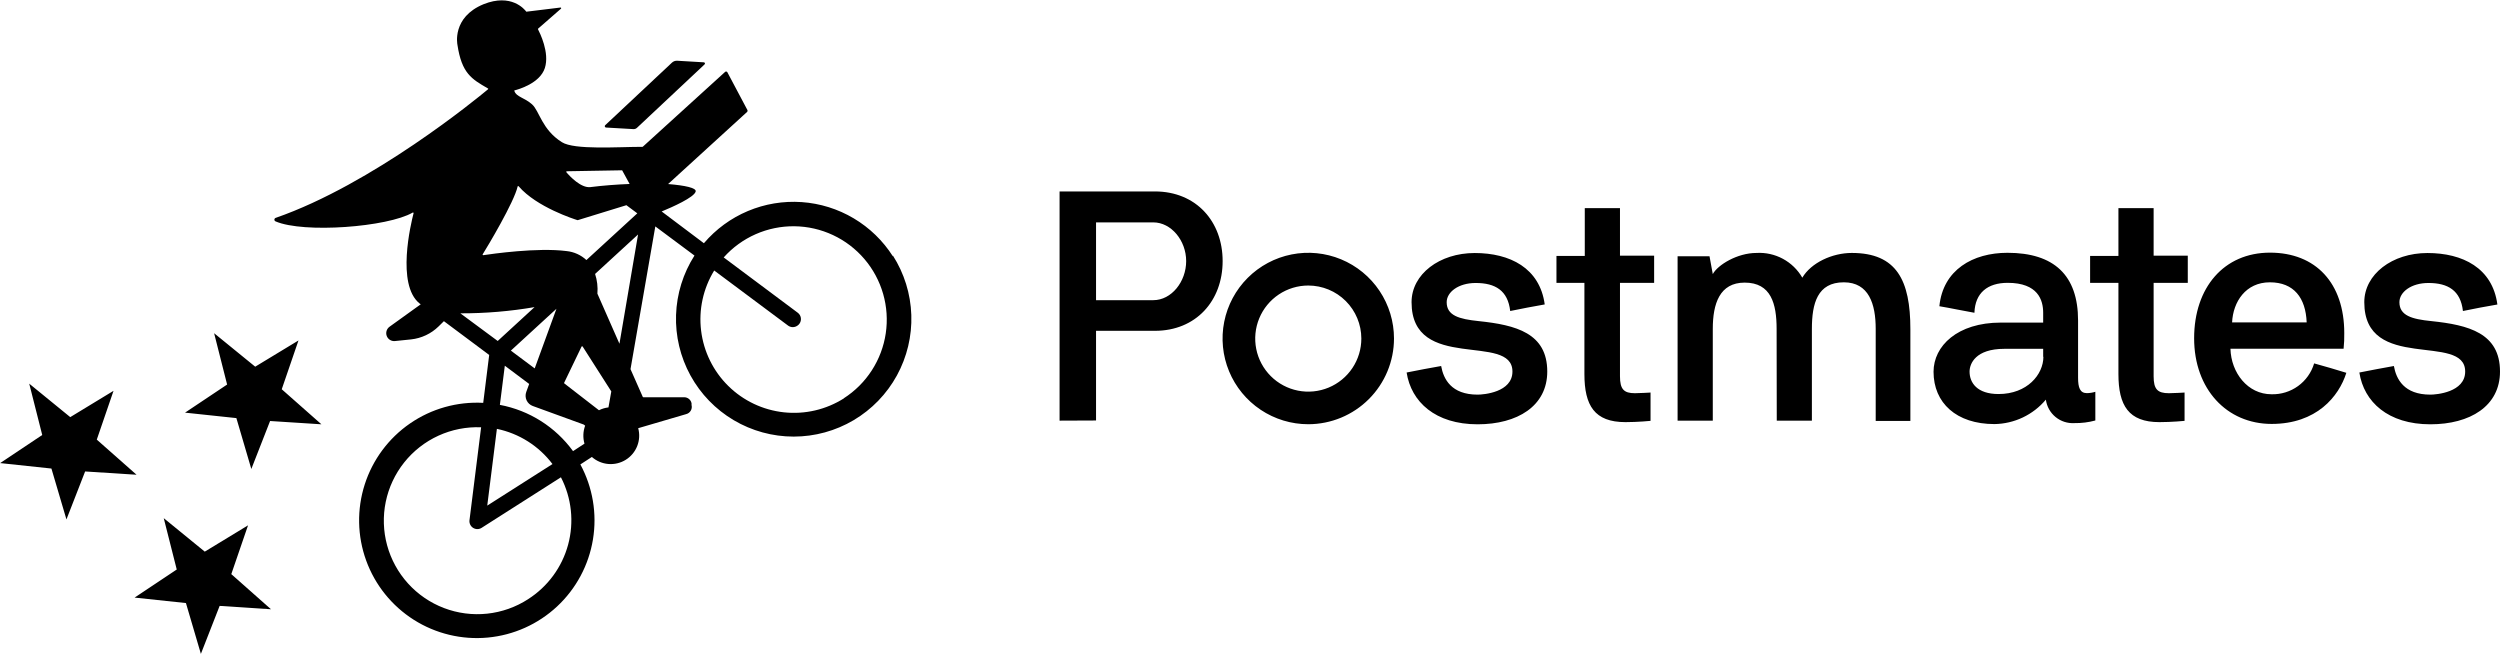 <svg width="4339" height="1135" viewBox="0 0 4339 1135" fill="none" xmlns="http://www.w3.org/2000/svg">
<path d="M1549.69 444.847C1532.51 417.876 1509.23 395.312 1481.74 378.972C1454.25 362.631 1423.31 352.968 1391.41 350.76C1359.5 348.553 1327.53 353.862 1298.05 366.26C1268.57 378.659 1242.41 397.802 1221.68 422.149L1148.39 367.026C1166.68 359.503 1204.81 342.642 1207.41 332.396C1208.96 326.17 1189.38 321.89 1159.55 319.425L1296.51 194.393C1296.98 193.957 1297.3 193.38 1297.42 192.749C1297.53 192.118 1297.44 191.467 1297.16 190.891L1262.27 125.132C1262.03 124.81 1261.72 124.549 1261.36 124.368C1261 124.188 1260.6 124.095 1260.2 124.095C1259.79 124.095 1259.4 124.188 1259.04 124.368C1258.68 124.549 1258.36 124.81 1258.12 125.132L1115.45 254.834C1072.78 254.834 997.032 260.541 975.242 246.792C940.352 224.873 936.332 192.577 923.361 181.034C910.391 169.49 895.995 168.063 892.882 158.206C892.795 158.122 892.727 158.021 892.68 157.909C892.633 157.798 892.609 157.678 892.609 157.558C892.609 157.437 892.633 157.317 892.68 157.206C892.727 157.095 892.795 156.994 892.882 156.909C899.626 155.223 937.11 144.717 945.67 117.999C954.23 91.28 936.721 56.65 933.867 51.072C933.72 50.889 933.64 50.66 933.64 50.424C933.64 50.188 933.72 49.96 933.867 49.776L973.686 15.015C973.838 14.845 973.937 14.634 973.971 14.408C974.004 14.181 973.971 13.95 973.874 13.743C973.777 13.536 973.622 13.361 973.427 13.242C973.232 13.122 973.006 13.062 972.778 13.07L914.412 20.204C914.078 20.334 913.708 20.334 913.375 20.204C910.391 16.053 887.434 -11.833 839.444 7.233C783.673 30.061 793.919 77.661 793.919 77.661C801.312 127.337 818.563 137.194 846.708 153.407C847.356 153.407 847.746 154.704 846.708 155.223C828.55 170.398 646.578 319.814 478.355 378.18C477.729 378.407 477.188 378.822 476.806 379.367C476.424 379.913 476.219 380.562 476.219 381.228C476.219 381.894 476.424 382.544 476.806 383.089C477.188 383.635 477.729 384.049 478.355 384.276C527.253 405.288 672.907 394.134 716.228 368.971C716.406 368.857 716.615 368.799 716.827 368.807C717.038 368.815 717.243 368.887 717.412 369.014C717.582 369.141 717.708 369.317 717.774 369.518C717.841 369.719 717.845 369.936 717.784 370.139C713.115 388.167 687.694 493.744 728.031 526.559L730.236 528.115L676.15 567.026C673.669 568.78 671.839 571.307 670.946 574.211C670.053 577.116 670.147 580.234 671.214 583.079C672.281 585.924 674.26 588.336 676.843 589.937C679.426 591.538 682.466 592.238 685.489 591.929L713.374 589.075C731.411 587.147 748.272 579.196 761.234 566.507L770.443 557.428L849.042 616.053L838.666 699.192C793.535 696.733 748.863 709.311 711.645 734.956C674.427 760.601 646.765 797.866 632.99 840.914C619.216 883.962 620.107 930.362 635.524 972.85C650.941 1015.34 680.014 1051.51 718.189 1075.71C756.364 1099.91 801.487 1110.76 846.49 1106.57C891.494 1102.38 933.837 1083.38 966.889 1052.55C999.941 1021.73 1021.84 980.805 1029.14 936.202C1036.45 891.599 1028.76 845.831 1007.28 806.066L1027.25 793.096C1035.22 800.129 1045.24 804.408 1055.82 805.298C1066.41 806.188 1077.01 803.642 1086.03 798.037C1095.06 792.431 1102.04 784.066 1105.94 774.181C1109.83 764.296 1110.44 753.418 1107.67 743.161L1190.81 718.777C1192.47 718.368 1194.04 717.633 1195.42 716.614C1196.8 715.595 1197.96 714.312 1198.84 712.841C1199.72 711.369 1200.3 709.738 1200.55 708.04C1200.79 706.343 1200.7 704.614 1200.27 702.953V700.1C1199.72 697.078 1198.12 694.351 1195.74 692.403C1193.36 690.456 1190.38 689.414 1187.3 689.464H1116.62C1116.4 689.45 1116.2 689.383 1116.02 689.27C1115.84 689.157 1115.69 689.001 1115.58 688.816L1094.31 640.696L1137.37 392.966L1205.33 443.55C1185.62 474.425 1174.57 510.033 1173.35 546.645C1172.12 583.256 1180.76 619.523 1198.37 651.648C1215.97 683.773 1241.89 710.573 1273.4 729.242C1304.92 747.911 1340.88 757.761 1377.51 757.761C1414.14 757.761 1450.1 747.911 1481.62 729.242C1513.14 710.573 1539.06 683.773 1556.66 651.648C1574.26 619.523 1582.9 583.256 1581.68 546.645C1580.45 510.033 1569.4 474.425 1549.69 443.55V444.847ZM983.413 297.246L1079.78 295.56L1092.75 319.296C1070.57 320.204 1047.1 321.89 1024.66 324.743C1008.32 326.689 988.731 305.807 982.895 298.803C982.759 298.527 982.737 298.209 982.835 297.918C982.932 297.627 983.14 297.385 983.413 297.246ZM837.758 441.345C845.93 428.375 892.492 350.554 898.459 323.446C898.548 323.284 898.68 323.149 898.84 323.055C898.999 322.96 899.181 322.911 899.367 322.911C899.552 322.911 899.734 322.96 899.894 323.055C900.053 323.149 900.185 323.284 900.275 323.446C931.533 359.633 997.162 380.515 1002.22 382.071H1002.87L1087.17 356.131L1106.11 370.268L1017.78 451.332C1008.31 442.562 996.252 437.101 983.413 435.768C932.441 429.283 853.712 440.696 838.666 442.901C838.483 442.903 838.303 442.856 838.144 442.766C837.985 442.675 837.853 442.545 837.761 442.387C837.668 442.229 837.62 442.049 837.619 441.866C837.619 441.683 837.667 441.503 837.758 441.345ZM1056.05 707.104C1050.3 707.744 1044.72 709.414 1039.57 712.032L979.263 665.34C979.116 665.156 979.035 664.927 979.035 664.691C979.035 664.455 979.116 664.227 979.263 664.043L1009.35 601.527C1009.46 601.366 1009.6 601.234 1009.77 601.143C1009.94 601.052 1010.13 601.004 1010.33 601.004C1010.52 601.004 1010.71 601.052 1010.88 601.143C1011.05 601.234 1011.19 601.366 1011.3 601.527L1060.97 679.348L1056.05 707.104ZM928.031 639.399L886.656 608.53L965.774 535.897L928.031 639.399ZM928.031 532.785L863.828 591.799L798.978 543.809C842.359 543.939 885.67 540.294 928.42 532.914L928.031 532.785ZM876.15 634.73L918.433 666.377L913.375 680.255C912.506 682.597 912.109 685.087 912.206 687.582C912.304 690.077 912.894 692.529 913.943 694.795C914.992 697.062 916.478 699.098 918.317 700.788C920.156 702.477 922.312 703.786 924.659 704.639L1012.99 736.805L1015.58 738.751C1011.89 748.784 1011.48 759.729 1014.41 770.009L994.568 782.979C964.021 741.012 918.601 712.294 867.59 702.694L876.15 634.73ZM862.402 744.328C900.917 752.301 935.216 774.015 958.9 805.418L845.67 877.532L862.402 744.328ZM916.617 1039.92C895.198 1053.79 870.81 1062.41 845.433 1065.09C820.056 1067.76 794.406 1064.42 770.565 1055.32C746.724 1046.22 725.366 1031.63 708.224 1012.72C691.082 993.821 678.64 971.142 671.909 946.528C665.177 921.914 664.346 896.06 669.483 871.064C674.62 846.069 685.579 822.637 701.472 802.673C717.364 782.708 737.741 766.773 760.949 756.162C784.156 745.551 809.538 740.564 835.035 741.604L814.801 903.213C814.551 905.772 815.024 908.351 816.166 910.656C817.308 912.96 819.074 914.898 821.263 916.249C823.451 917.6 825.975 918.311 828.547 918.299C831.119 918.287 833.637 917.554 835.813 916.183L973.556 828.375C992.166 864.429 996.617 906.141 986.032 945.311C975.448 984.48 950.594 1018.27 916.358 1040.05L916.617 1039.92ZM1036.85 509.698C1037.82 498.13 1036.45 486.486 1032.83 475.456L1107.41 406.974L1075.11 596.598L1036.85 509.698ZM1464.87 691.28C1433.91 710.932 1397.21 719.519 1360.74 715.641C1324.28 711.762 1290.21 695.647 1264.07 669.922C1237.94 644.197 1221.3 610.38 1216.85 573.982C1212.4 537.584 1220.41 500.752 1239.57 469.49L1368.11 565.34C1370.42 566.924 1373.15 567.771 1375.96 567.771C1378.76 567.771 1381.49 566.924 1383.8 565.34C1385.22 564.46 1386.45 563.315 1387.43 561.967C1389.59 559.041 1390.51 555.378 1389.97 551.78C1389.44 548.182 1387.5 544.943 1384.58 542.772L1256.05 446.792C1271.47 429.534 1290.4 415.777 1311.58 406.446C1332.76 397.115 1355.69 392.426 1378.83 392.694C1401.97 392.963 1424.79 398.183 1445.74 408.004C1466.7 417.824 1485.31 432.017 1500.33 449.629C1515.34 467.241 1526.41 487.863 1532.79 510.109C1539.17 532.355 1540.72 555.709 1537.32 578.602C1533.92 601.494 1525.67 623.394 1513.1 642.83C1500.54 662.265 1483.96 678.786 1464.48 691.28H1464.87Z" fill="black"/>
<path d="M1051.89 221.371L1099.37 224.095C1100.48 224.155 1101.59 223.991 1102.64 223.612C1103.68 223.233 1104.65 222.647 1105.46 221.89L1222.84 111.773C1223.16 111.491 1223.39 111.118 1223.49 110.703C1223.59 110.289 1223.56 109.854 1223.4 109.457C1223.25 109.06 1222.97 108.721 1222.62 108.486C1222.26 108.25 1221.84 108.13 1221.41 108.141L1175.37 105.418C1173.69 105.312 1172 105.557 1170.41 106.137C1168.83 106.718 1167.38 107.621 1166.16 108.79L1050.34 217.35C1050.01 217.669 1049.77 218.079 1049.67 218.53C1049.57 218.98 1049.61 219.45 1049.78 219.88C1049.94 220.31 1050.23 220.681 1050.61 220.946C1050.99 221.212 1051.43 221.359 1051.89 221.371ZM430.494 911.773L355.397 957.428L284.19 899.322L306.759 988.427L233.607 1037.19L322.712 1046.66L348.652 1134.86L381.207 1051.59L470.312 1057.43L401.441 996.468L430.494 911.773ZM518.043 590.891L442.945 636.416L371.609 578.31L394.178 667.415L321.156 716.183L410.26 725.651L436.201 813.978L468.756 730.709L557.861 736.416L488.989 675.586L518.043 590.891ZM167.978 763.005L197.031 678.31L121.934 723.965L50.727 665.859L73.296 754.964L0.273 803.732L89.249 813.2L115.319 901.527L147.744 818.258L236.979 823.965L167.978 763.005ZM1839 730.061V332.266H2004.5C2075.71 332.266 2122.01 384.147 2122.01 453.148C2122.01 522.149 2075.71 574.16 2004.5 574.16H1902.29V729.802L1839 730.061ZM1902.29 385.962V520.982H2001.65C2033.29 520.982 2058.71 488.816 2058.71 453.148C2058.71 417.48 2032.77 385.962 2001.65 385.962H1902.29ZM2441.33 646.533C2461.7 642.512 2481.54 638.621 2501.26 635.249C2505.28 657.817 2518.77 684.925 2564.55 684.925C2574.8 684.925 2624.99 681.034 2624.99 644.847C2624.99 576.494 2449.9 647.052 2449.9 524.484C2449.9 475.846 2498.4 439.14 2559.49 439.14C2620.58 439.14 2672.46 465.08 2681.02 528.375C2660.66 531.877 2640.82 535.768 2621.1 539.789C2617.08 504.121 2595.16 491.151 2561.18 491.151C2531.22 491.151 2510.85 506.974 2510.85 524.484C2510.85 547.7 2532.39 553.796 2566.24 557.298C2631.09 564.043 2685.43 578.18 2685.43 644.847C2685.43 704.769 2633.55 736.416 2564.55 736.416C2491.14 736.416 2449.25 697.506 2441.33 646.533ZM2701.39 490.891V444.198H2750.54V361.189H2811.63V443.68H2870.91V490.891H2811.63V653.018C2811.63 675.586 2818.38 682.461 2837.57 682.461C2846 682.461 2864.68 681.293 2864.68 681.293V730.45C2864.68 730.45 2842.76 732.655 2821.1 732.655C2767.4 732.655 2749.9 703.861 2749.9 649.127V490.891H2701.39ZM3083.49 570.787C3083.49 527.208 3073.89 490.502 3028.1 490.502C2984.53 490.502 2972.72 527.208 2972.72 570.787V730.061H2911.63V444.717H2967.02L2972.72 475.716C2981.15 459.892 3015.13 439.01 3048.47 439.01C3064.42 438.075 3080.31 441.595 3094.38 449.177C3108.44 456.758 3120.12 468.103 3128.1 481.942C3143.41 456.001 3179.99 439.01 3213.97 439.01C3291.79 439.01 3315.65 486.481 3315.65 571.306V730.58H3255.47V570.787C3255.47 527.726 3243.67 489.983 3200.09 489.983C3154.3 489.983 3144.71 526.689 3144.71 570.787V730.061H3083.75L3083.49 570.787ZM3426.42 542.772C3406.7 539.399 3386.34 534.86 3365.98 531.488C3372.2 468.193 3424.21 438.751 3484.14 438.751C3564.94 438.751 3606.7 477.661 3606.7 556.261V655.742C3606.7 672.733 3610.08 682.331 3622.01 682.331C3626.98 682.259 3631.92 681.473 3636.67 679.996V729.802C3624.87 732.998 3612.69 734.526 3600.48 734.341C3588.58 735.104 3576.84 731.324 3567.62 723.766C3558.4 716.207 3552.39 705.432 3550.8 693.615C3539.84 706.673 3526.2 717.219 3510.8 724.537C3495.41 731.855 3478.61 735.774 3461.57 736.027C3395.42 736.027 3355.86 699.192 3355.86 645.236C3355.86 600.619 3397.11 559.892 3472.59 559.892H3546.13V542.772C3546.13 520.722 3537.05 490.891 3484.53 490.891C3449.51 490.891 3427.98 508.401 3426.81 542.772M3546.13 619.555V605.418H3478.82C3428.62 605.418 3418.38 631.358 3418.38 644.977C3418.38 664.173 3431.35 683.887 3468.7 683.887C3518.38 683.887 3546.52 650.035 3546.52 619.036M2270.65 736.287C2241.22 736.287 2212.46 727.562 2188 711.215C2163.53 694.868 2144.46 671.634 2133.2 644.45C2121.94 617.266 2119 587.354 2124.74 558.496C2130.48 529.637 2144.65 503.13 2165.45 482.324C2186.26 461.519 2212.77 447.35 2241.62 441.609C2270.48 435.869 2300.39 438.815 2327.58 450.075C2354.76 461.335 2378 480.403 2394.34 504.868C2410.69 529.333 2419.42 558.095 2419.42 587.519C2419.38 626.964 2403.7 664.784 2375.8 692.676C2347.91 720.568 2310.09 736.252 2270.65 736.287ZM2270.65 495.56C2252.43 495.56 2234.62 500.965 2219.47 511.089C2204.33 521.214 2192.52 535.604 2185.56 552.438C2178.59 569.272 2176.77 587.795 2180.34 605.662C2183.9 623.529 2192.69 639.937 2205.58 652.811C2218.47 665.684 2234.89 674.445 2252.76 677.983C2270.63 681.522 2289.15 679.68 2305.98 672.69C2322.8 665.7 2337.18 653.876 2347.28 638.716C2357.38 623.555 2362.76 605.738 2362.74 587.519C2362.7 563.118 2352.98 539.728 2335.72 522.486C2318.45 505.245 2295.05 495.56 2270.65 495.56ZM4016.43 630.71C4035.11 635.768 4053.66 641.345 4072.33 647.052C4059.36 688.297 4020.45 735.768 3942.63 735.768C3864.81 735.768 3808.13 675.327 3808.13 587.13C3808.13 498.932 3860.01 438.492 3939.78 438.492C4019.54 438.492 4068.7 491.669 4068.7 578.051C4068.87 587.145 4068.48 596.241 4067.53 605.288H3871.17C3872.33 647.052 3901.13 684.276 3942.37 684.276C3958.89 684.74 3975.1 679.742 3988.49 670.057C4001.88 660.373 4011.7 646.543 4016.43 630.71ZM4003.46 559.503C4001.78 517.091 3981.41 489.983 3939.52 489.983C3897.63 489.983 3875.71 523.835 3874.02 559.503H4003.46ZM4094.9 646.533C4115.26 642.642 4135.11 638.621 4154.82 635.249C4158.84 657.817 4172.33 684.925 4218.12 684.925C4228.23 684.925 4278.56 681.034 4278.56 644.847C4278.56 576.494 4103.46 647.182 4103.46 524.484C4103.46 475.975 4151.97 439.14 4213.06 439.14C4274.15 439.14 4326.03 465.08 4334.46 528.505C4314.23 531.877 4294.38 535.768 4274.67 539.789C4270.65 504.121 4248.73 491.151 4214.75 491.151C4184.79 491.151 4164.42 506.974 4164.42 524.484C4164.42 547.7 4185.95 553.926 4219.8 557.298C4284.66 564.043 4339 578.18 4339 644.847C4339 704.769 4287.12 736.416 4218.12 736.416C4144.71 736.416 4102.81 697.506 4094.9 646.533ZM3627.59 490.891V444.198H3676.74V361.189H3737.83V443.68H3797.11V490.891H3737.83V653.018C3737.83 675.586 3744.58 682.461 3764.42 682.461C3772.85 682.461 3791.53 681.293 3791.53 681.293V730.45C3791.53 730.45 3769.74 732.655 3747.95 732.655C3694.38 732.655 3676.74 703.861 3676.74 649.127V490.891H3627.59Z" fill="black"/>
</svg>
